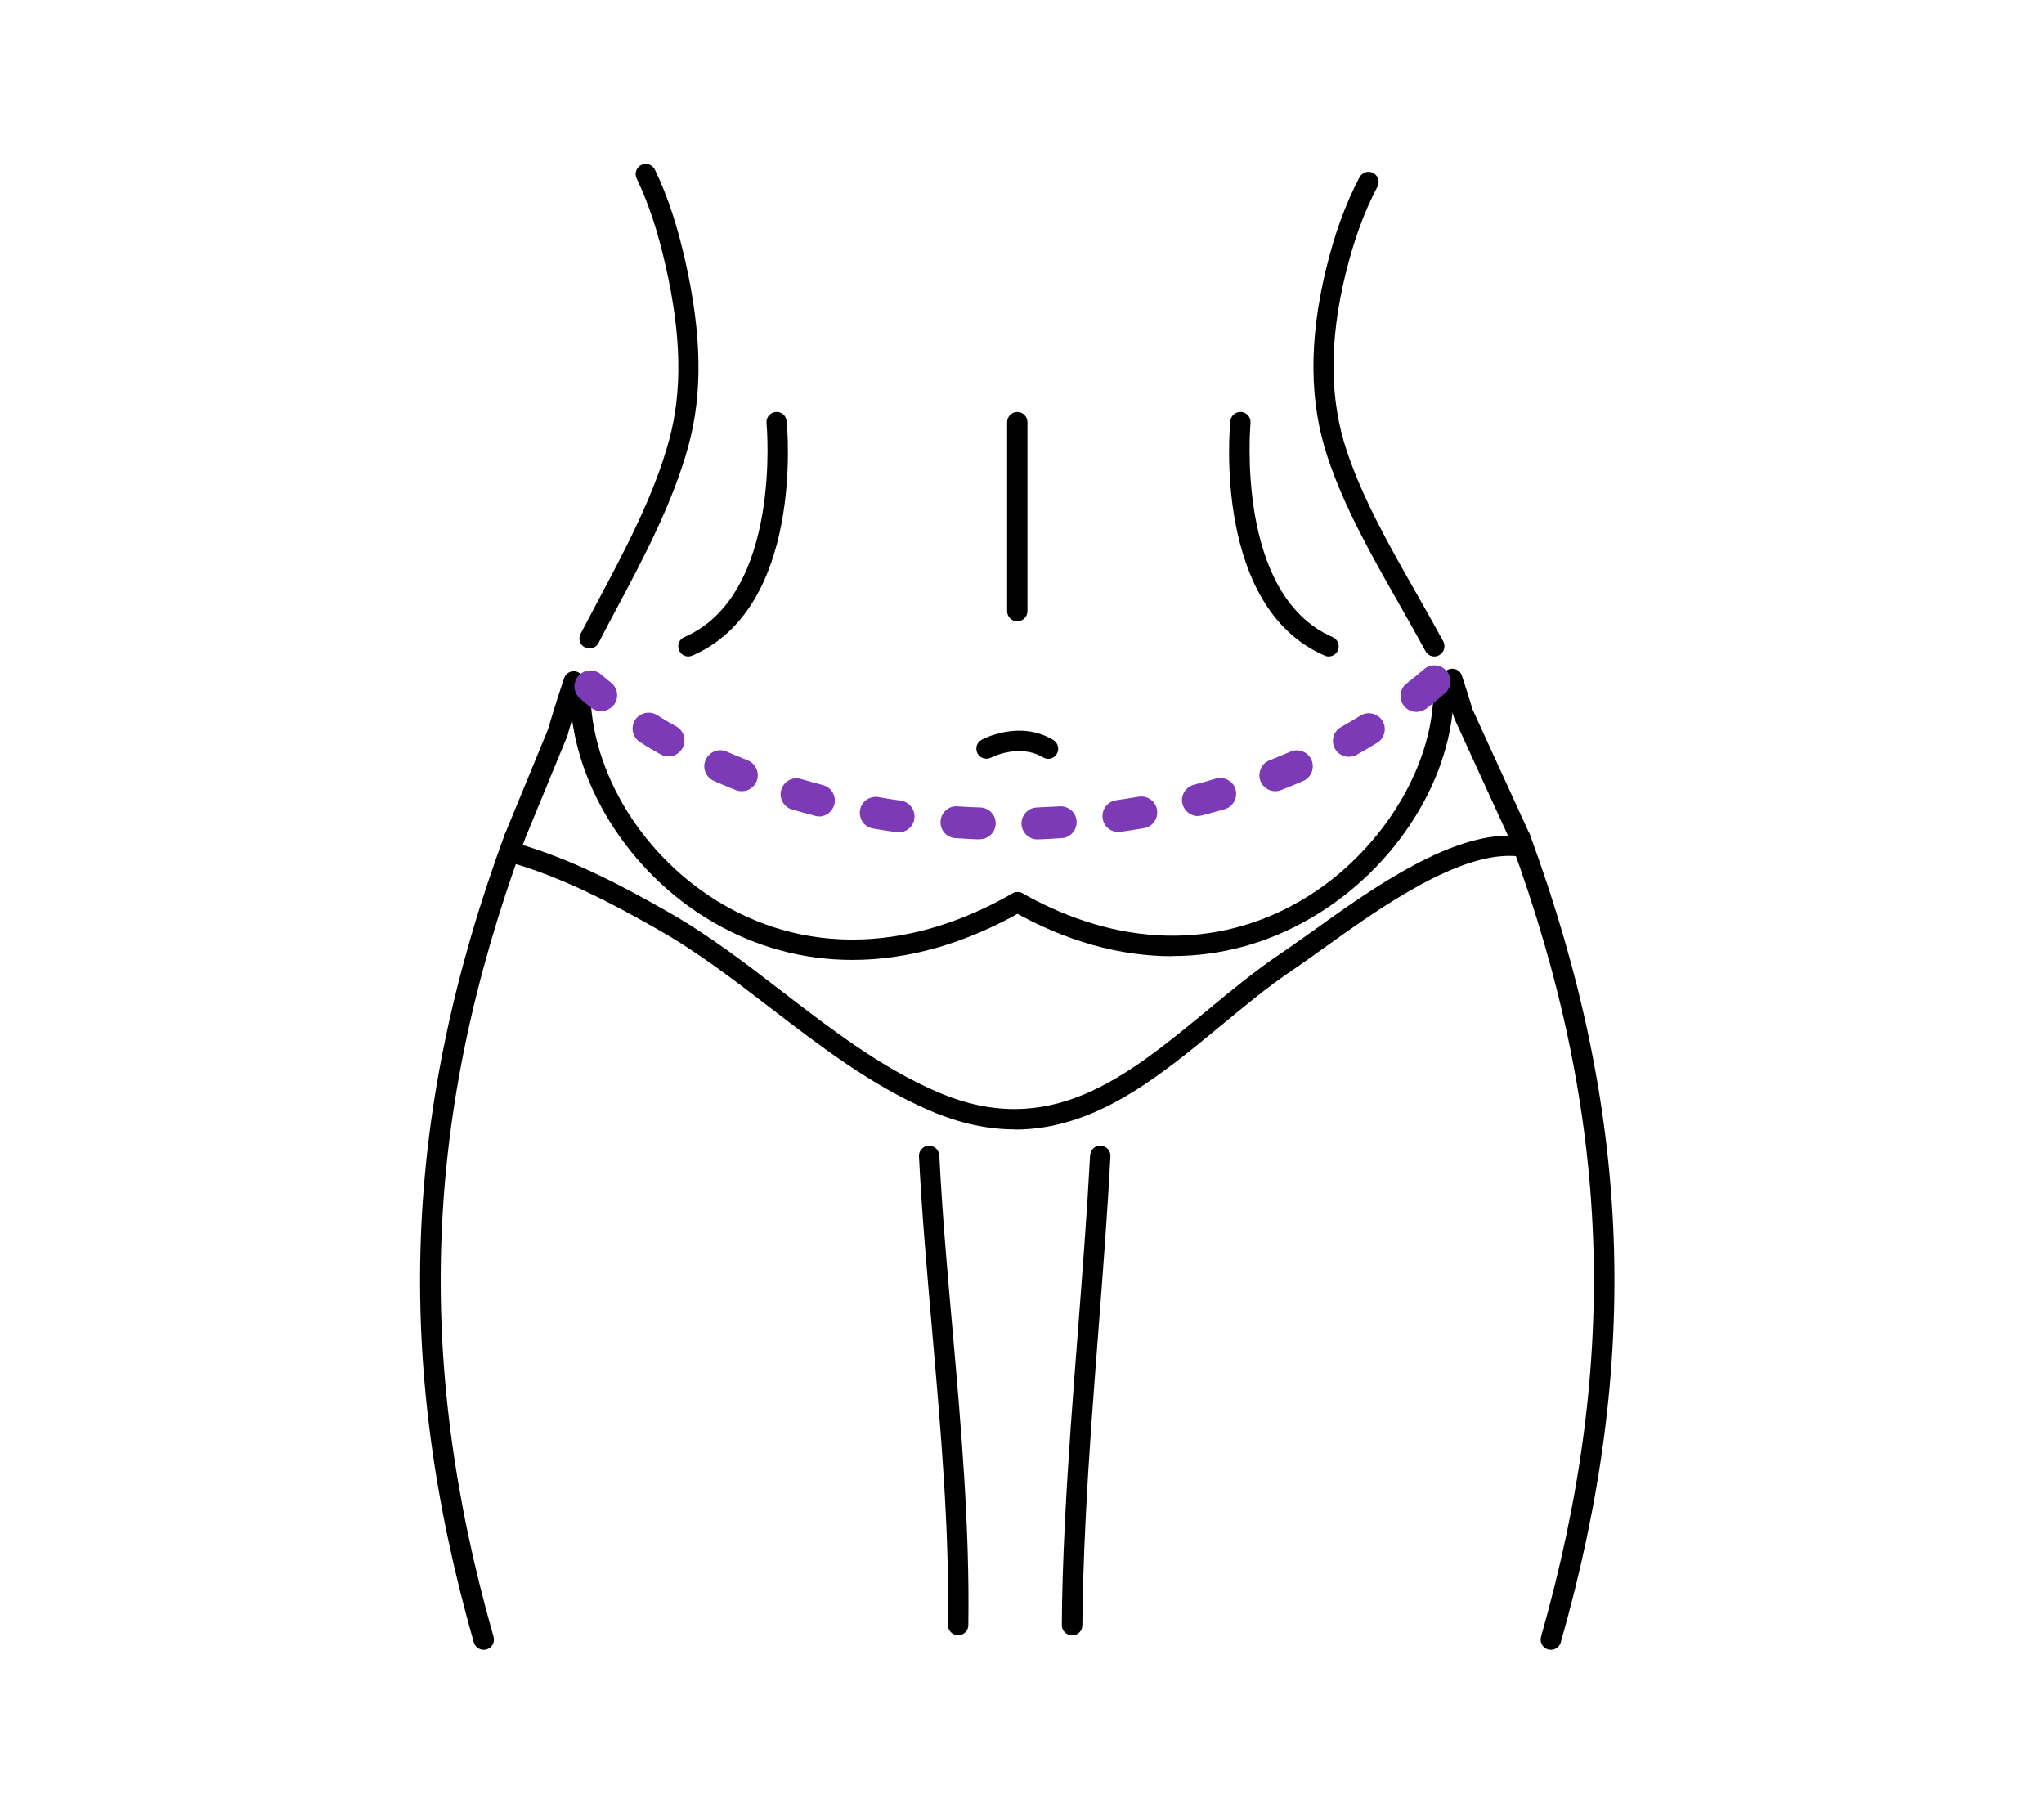 <svg xmlns="http://www.w3.org/2000/svg" id="Layer_1" viewBox="0 0 110.61 97.08"><defs><style>      .cls-1 {        fill: #7c3ab7;      }    </style></defs><path d="M31.9,35.09c-.09,0-.17-.02-.25-.06-.27-.14-.37-.47-.23-.74.31-.59.62-1.17.93-1.76,1.49-2.8,3.03-5.7,3.85-8.68.73-2.67.68-5.68-.18-9.46-.42-1.87-.92-3.38-1.57-4.74-.13-.27-.01-.6.26-.73.27-.13.6-.01.73.26.69,1.43,1.21,3.01,1.65,4.97.89,3.96.94,7.14.16,9.99-.85,3.09-2.42,6.05-3.94,8.9-.31.58-.62,1.16-.92,1.75-.1.19-.29.3-.49.3Z"></path><path d="M77.62,35.52c-.19,0-.38-.1-.48-.29-.46-.84-.94-1.69-1.41-2.52-1.45-2.55-2.96-5.19-3.88-7.95-1-2.98-1.03-6.31-.1-10.17.48-1.97,1.06-3.56,1.82-5,.14-.27.48-.37.74-.23.27.14.37.48.23.74-.72,1.36-1.27,2.87-1.73,4.74-.89,3.65-.86,6.78.07,9.56.89,2.66,2.37,5.25,3.8,7.76.47.83.96,1.69,1.42,2.54.14.27.05.6-.22.75-.08.05-.17.07-.26.07Z"></path><path d="M26.17,89.27c-.24,0-.46-.16-.53-.4-4.35-15.26-3.84-28.74,1.67-43.71.1-.28.42-.43.71-.33.28.1.43.42.33.71-5.42,14.73-5.92,28-1.64,43.03.08.29-.09.6-.38.68-.05.01-.1.02-.15.02Z"></path><path d="M83.92,89.27s-.1,0-.15-.02c-.29-.08-.46-.39-.38-.68,4.28-15.03,3.78-28.3-1.64-43.03-.1-.28.04-.6.33-.71.28-.11.6.04.71.33,5.5,14.96,6.02,28.44,1.67,43.71-.07.24-.29.4-.53.4Z"></path><path d="M51.84,88.48h0c-.3,0-.55-.25-.54-.56.08-5.25-.4-10.63-.85-15.82-.27-3.12-.56-6.35-.72-9.53-.02-.3.22-.56.52-.58.3-.01.56.22.58.52.16,3.16.44,6.38.72,9.49.46,5.23.93,10.63.85,15.94,0,.3-.25.54-.55.54Z"></path><path d="M58,88.48h0c-.3,0-.55-.25-.54-.55.01-1.76.07-3.59.17-5.61.17-3.44.44-6.92.7-10.29.24-3.12.49-6.35.66-9.52.02-.3.27-.54.58-.52.3.02.54.27.52.58-.17,3.19-.42,6.42-.66,9.55-.26,3.36-.53,6.84-.69,10.26-.1,2-.15,3.83-.17,5.57,0,.3-.25.54-.55.54Z"></path><path d="M54.91,61.11c-1.43,0-2.96-.31-4.62-1.03-3.17-1.37-5.91-3.48-8.57-5.52-1.94-1.49-3.95-3.04-6.09-4.25-2.44-1.39-5.1-2.8-7.96-3.63-.29-.08-.46-.39-.37-.68.08-.29.39-.46.68-.37,2.97.86,5.7,2.3,8.2,3.73,2.2,1.25,4.24,2.82,6.21,4.34,2.6,2,5.29,4.07,8.33,5.38,6.07,2.63,10.22-.79,14.61-4.41,1.29-1.07,2.63-2.17,4.01-3.1.48-.32,1.04-.73,1.64-1.15,3.29-2.36,7.8-5.6,11.35-5.17.3.04.52.31.48.61-.04.3-.31.51-.61.48-3.13-.38-7.61,2.84-10.58,4.97-.6.43-1.17.84-1.66,1.17-1.34.9-2.65,1.99-3.92,3.04-3.35,2.76-6.78,5.6-11.13,5.6Z"></path><path d="M30.18,40.19c-.05,0-.1,0-.15-.02-.29-.08-.46-.39-.38-.68.26-.9.55-1.82.88-2.8.1-.29.41-.44.7-.34.29.1.44.41.34.7-.33.97-.61,1.87-.87,2.76-.07.24-.29.4-.53.4Z"></path><path d="M79.17,39.08c-.23,0-.45-.15-.53-.39-.18-.59-.37-1.19-.57-1.79-.09-.29.06-.6.35-.69.29-.09.6.06.69.35.2.6.39,1.21.57,1.8.09.29-.07.6-.36.69-.05.02-.11.02-.16.02Z"></path><path d="M27.83,45.9c-.07,0-.14-.01-.21-.04-.28-.12-.41-.44-.3-.72l2.35-5.71c.12-.28.44-.41.72-.3.28.12.41.44.3.72l-2.35,5.71c-.09.21-.29.34-.51.34Z"></path><path d="M82.27,45.9c-.21,0-.41-.12-.5-.32l-3.05-6.66c-.13-.28,0-.6.27-.73.28-.13.6,0,.73.27l3.05,6.66c.13.28,0,.6-.27.73-.07.03-.15.05-.23.05Z"></path><path d="M46.13,51.94c-2.64,0-5.19-.68-7.54-2.04-4.63-2.68-7.74-7.72-7.74-12.54,0-.3.25-.55.55-.55s.55.25.55.55c0,4.44,2.89,9.1,7.19,11.59,4.68,2.71,10.24,2.5,15.65-.61.26-.15.6-.06.75.2.15.26.06.6-.2.75-3.07,1.76-6.2,2.65-9.21,2.65Z"></path><path d="M63.45,51.74c-2.85,0-5.78-.81-8.65-2.44-.26-.15-.36-.48-.21-.75.15-.26.48-.36.75-.21,5.15,2.91,10.5,3.05,15.06.39,4.22-2.46,7.17-7.14,7.17-11.37,0-.3.25-.55.55-.55s.55.25.55.55c0,4.67-3.1,9.62-7.72,12.31-2.35,1.37-4.89,2.06-7.5,2.06Z"></path><path d="M56.72,41.06c-.1,0-.19-.03-.28-.08-1.29-.77-2.78,0-2.8.01-.27.14-.6.04-.74-.22-.14-.27-.05-.6.22-.74.08-.05,2.05-1.09,3.88.01.26.16.34.49.19.75-.1.17-.29.27-.47.27Z"></path><path d="M37.25,35.52c-.21,0-.41-.12-.5-.33-.12-.28,0-.6.29-.72,5.29-2.3,4.45-11.48,4.44-11.58-.03-.3.19-.57.49-.6.3-.03.57.19.6.49.04.41.93,10.08-5.1,12.69-.07.03-.15.05-.22.05Z"></path><path d="M71.9,35.52c-.07,0-.15-.01-.22-.05-6.03-2.61-5.14-12.28-5.1-12.69.03-.3.3-.52.6-.49.3.03.52.3.49.6,0,.09-.85,9.28,4.44,11.58.28.12.41.44.29.72-.09.21-.29.33-.5.33Z"></path><path d="M55.05,33.62c-.3,0-.55-.25-.55-.55v-10.23c0-.3.25-.55.55-.55s.55.25.55.55v10.23c0,.3-.25.55-.55.55Z"></path><path class="cls-1" d="M53.01,45.42s-.02,0-.03,0c-.43-.02-.86-.04-1.28-.07-.48-.03-.84-.44-.8-.92.03-.48.44-.84.92-.8.41.03.82.05,1.23.06.48.02.85.42.83.89-.02.47-.4.83-.86.83ZM56.14,45.42c-.46,0-.84-.37-.86-.83-.02-.48.35-.88.83-.9.41-.02.82-.04,1.23-.06.48-.03.89.33.92.8.03.48-.33.89-.8.92-.42.03-.85.05-1.28.07-.01,0-.02,0-.03,0ZM48.63,45.03s-.08,0-.12,0c-.42-.06-.85-.13-1.27-.2-.47-.08-.78-.53-.7-1,.08-.47.53-.78,1-.7.4.07.81.14,1.21.19.47.07.8.51.73.98-.06.43-.43.74-.85.74ZM60.52,45.02c-.42,0-.79-.31-.85-.74-.07-.47.26-.91.73-.98.4-.06.81-.12,1.21-.19.47-.08.92.23,1,.7s-.23.92-.7,1c-.42.07-.84.14-1.27.2-.04,0-.08,0-.12,0ZM44.32,44.17c-.07,0-.14,0-.22-.03-.41-.11-.83-.22-1.24-.34-.46-.14-.72-.62-.58-1.07.14-.46.62-.72,1.07-.58.39.11.79.23,1.18.33.46.12.74.59.62,1.05-.1.39-.45.65-.84.65ZM64.83,44.16c-.38,0-.73-.26-.84-.65-.12-.46.16-.93.62-1.05.4-.1.79-.21,1.18-.33.46-.13.94.13,1.07.58.13.46-.13.94-.58,1.07-.41.12-.82.23-1.24.34-.07.02-.15.03-.22.03ZM69.01,42.81c-.35,0-.67-.21-.8-.55-.17-.44.05-.95.49-1.12.38-.15.76-.31,1.13-.47.44-.19.95.01,1.14.45.19.44-.01.95-.45,1.14-.39.17-.79.33-1.19.49-.1.04-.21.06-.31.06ZM40.14,42.81c-.11,0-.21-.02-.32-.06-.4-.16-.8-.32-1.19-.5-.44-.19-.64-.7-.44-1.14s.7-.64,1.14-.44c.37.16.75.32,1.13.47.44.17.66.68.49,1.12-.13.34-.46.55-.8.55ZM72.99,40.95c-.3,0-.6-.16-.75-.44-.23-.42-.08-.94.33-1.17.36-.2.71-.41,1.05-.62.41-.25.94-.12,1.19.28.25.41.12.94-.28,1.19-.36.22-.74.44-1.11.65-.13.07-.28.11-.42.11ZM36.17,40.93c-.14,0-.29-.04-.42-.11-.38-.21-.75-.43-1.11-.66-.4-.25-.53-.78-.28-1.19.25-.4.78-.53,1.19-.28.34.21.69.42,1.05.62.42.23.56.76.33,1.18-.16.28-.45.44-.75.44ZM76.65,38.52c-.26,0-.51-.11-.68-.33-.29-.38-.23-.92.15-1.21.32-.25.64-.51.94-.77.36-.31.91-.27,1.22.09.31.36.27.91-.09,1.22-.32.28-.66.56-1,.82-.16.12-.35.18-.53.18ZM32.52,38.48c-.19,0-.38-.06-.54-.19-.2-.16-.4-.32-.59-.49-.36-.31-.41-.85-.1-1.22.31-.36.85-.41,1.22-.1.18.15.37.31.56.46.37.3.44.84.14,1.21-.17.21-.42.33-.68.33Z"></path></svg>